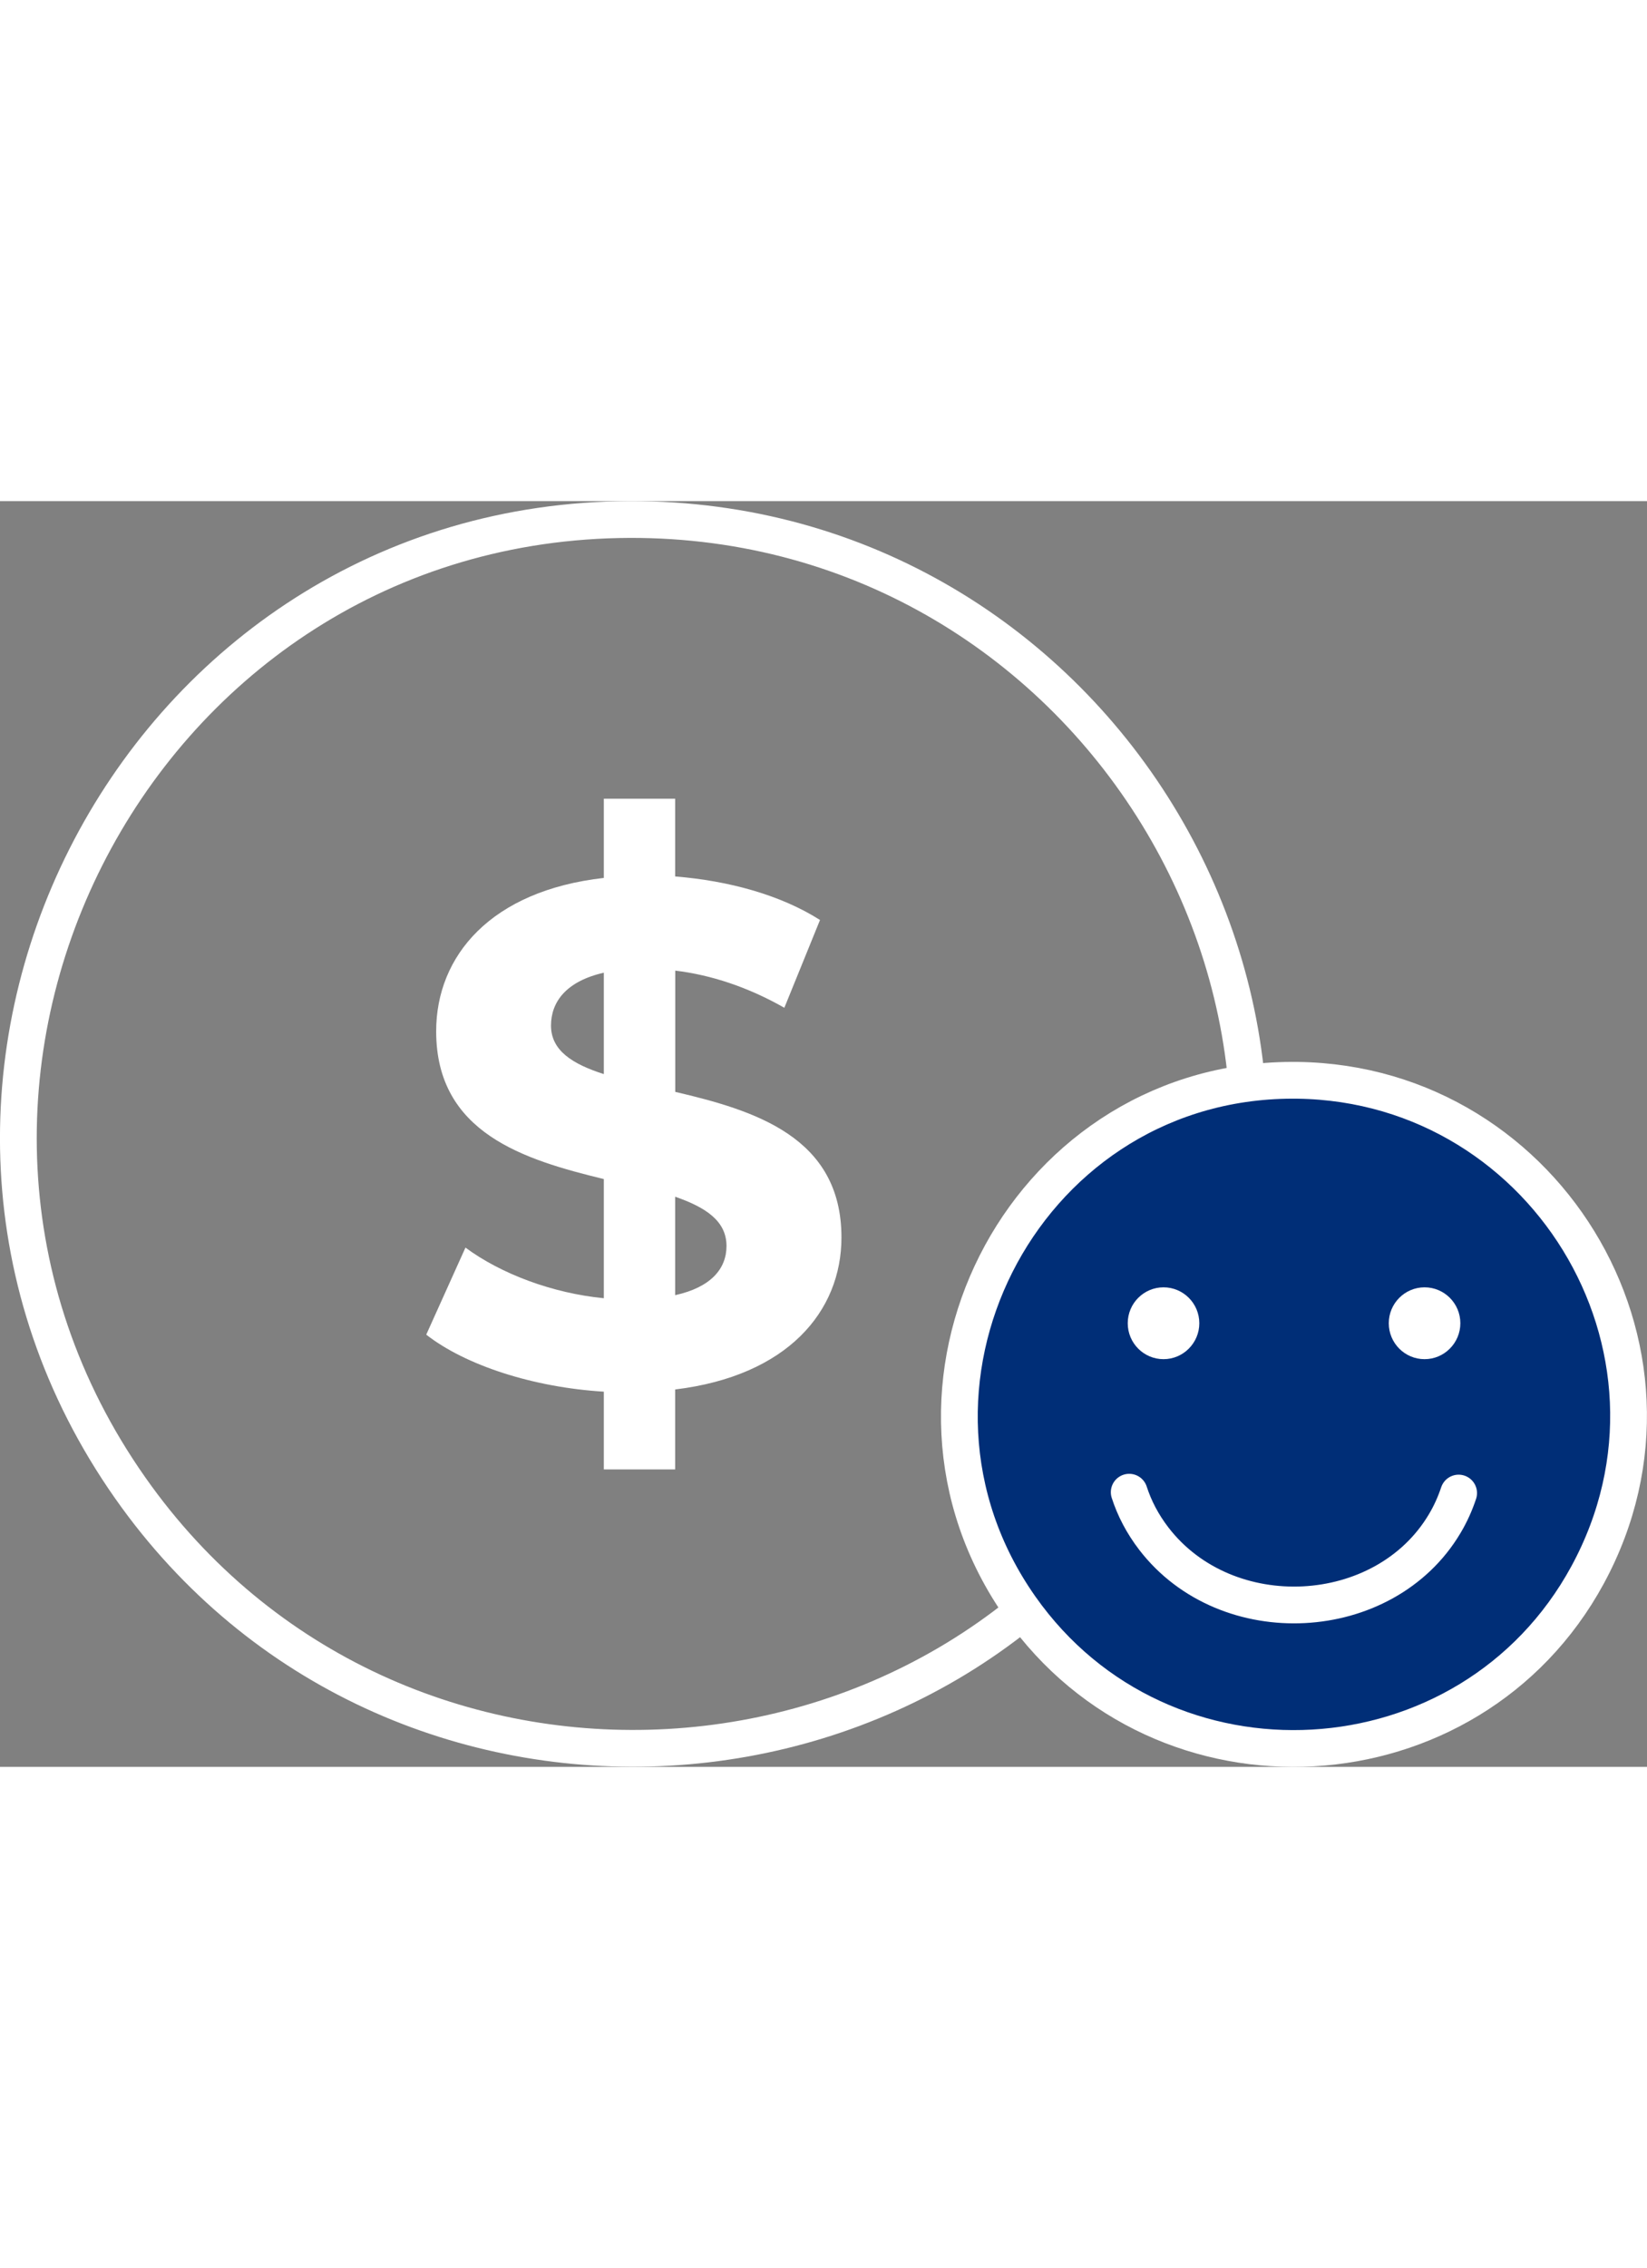 <?xml version="1.0" encoding="UTF-8"?>
<svg id="Layer_1" data-name="Layer 1" xmlns="http://www.w3.org/2000/svg" viewBox="0 0 134.39 103.23" width="75px">
  <rect x="0" y="0" width="134.39" height="103.23" fill="#808080" stroke="none"/>
  <defs>
    <style>
      .cls-1 {
        fill: #fff;
      }

      .cls-2 {
        fill: none;
        stroke: #fff;
        stroke-linecap: round;
        stroke-linejoin: round;
        stroke-width: 3px;
      }

      .cls-3 {
        fill: #002e77;
      }
    </style>
  </defs>
  <path class="cls-2" d="M50.47,1.51c38.35-.78,63.77,40.19,45.3,74.18-17.65,32.48-63.82,35.11-85.13,4.81C-12.36,47.8,10.66,2.32,50.47,1.51Z"/>
  <path class="cls-1" d="M55.09,72.45v6.52h-5.82v-6.34c-5.76-.35-11.29-2.15-14.49-4.65l3.2-7.1c2.91,2.15,7.1,3.72,11.29,4.13v-9.72c-6.46-1.57-13.68-3.73-13.68-12.05,0-6.17,4.48-11.47,13.68-12.51v-6.46h5.82v6.34c4.37.35,8.61,1.51,11.82,3.55l-2.91,7.16c-2.97-1.69-5.99-2.68-8.9-3.03v9.89c6.46,1.51,13.56,3.67,13.56,11.87,0,6.05-4.42,11.29-13.56,12.4M49.27,46.73v-8.27c-3.08.7-4.31,2.39-4.31,4.31,0,2.04,1.75,3.14,4.31,3.96M59.28,60.75c0-2.04-1.69-3.15-4.19-4.02v8.03c2.91-.64,4.19-2.15,4.19-4.01"/>
  <path class="cls-3" d="M104.91,47.24c20.85-.42,34.67,21.85,24.63,40.34-9.6,17.66-34.7,19.09-46.29,2.61-12.5-17.78,0-42.51,21.66-42.95"/>
  <path class="cls-2" d="M104.91,47.24c20.85-.42,34.67,21.85,24.63,40.34-9.6,17.66-34.7,19.09-46.29,2.61-12.5-17.78,0-42.51,21.66-42.95Z"/>
  <path class="cls-2" d="M119.02,80.9c-.28.84-.65,1.68-1.14,2.5-4.92,8.27-17.79,8.94-23.73,1.22-.93-1.21-1.59-2.49-2.01-3.79"/>
  <path class="cls-1" d="M97.86,67.05c0,1.61-1.31,2.93-2.92,2.93s-2.92-1.31-2.92-2.93,1.31-2.93,2.92-2.93,2.92,1.31,2.92,2.93"/>
  <path class="cls-1" d="M119.16,67.05c0,1.61-1.31,2.93-2.92,2.93s-2.92-1.31-2.92-2.93,1.31-2.93,2.92-2.93,2.92,1.31,2.92,2.93"/>
</svg>